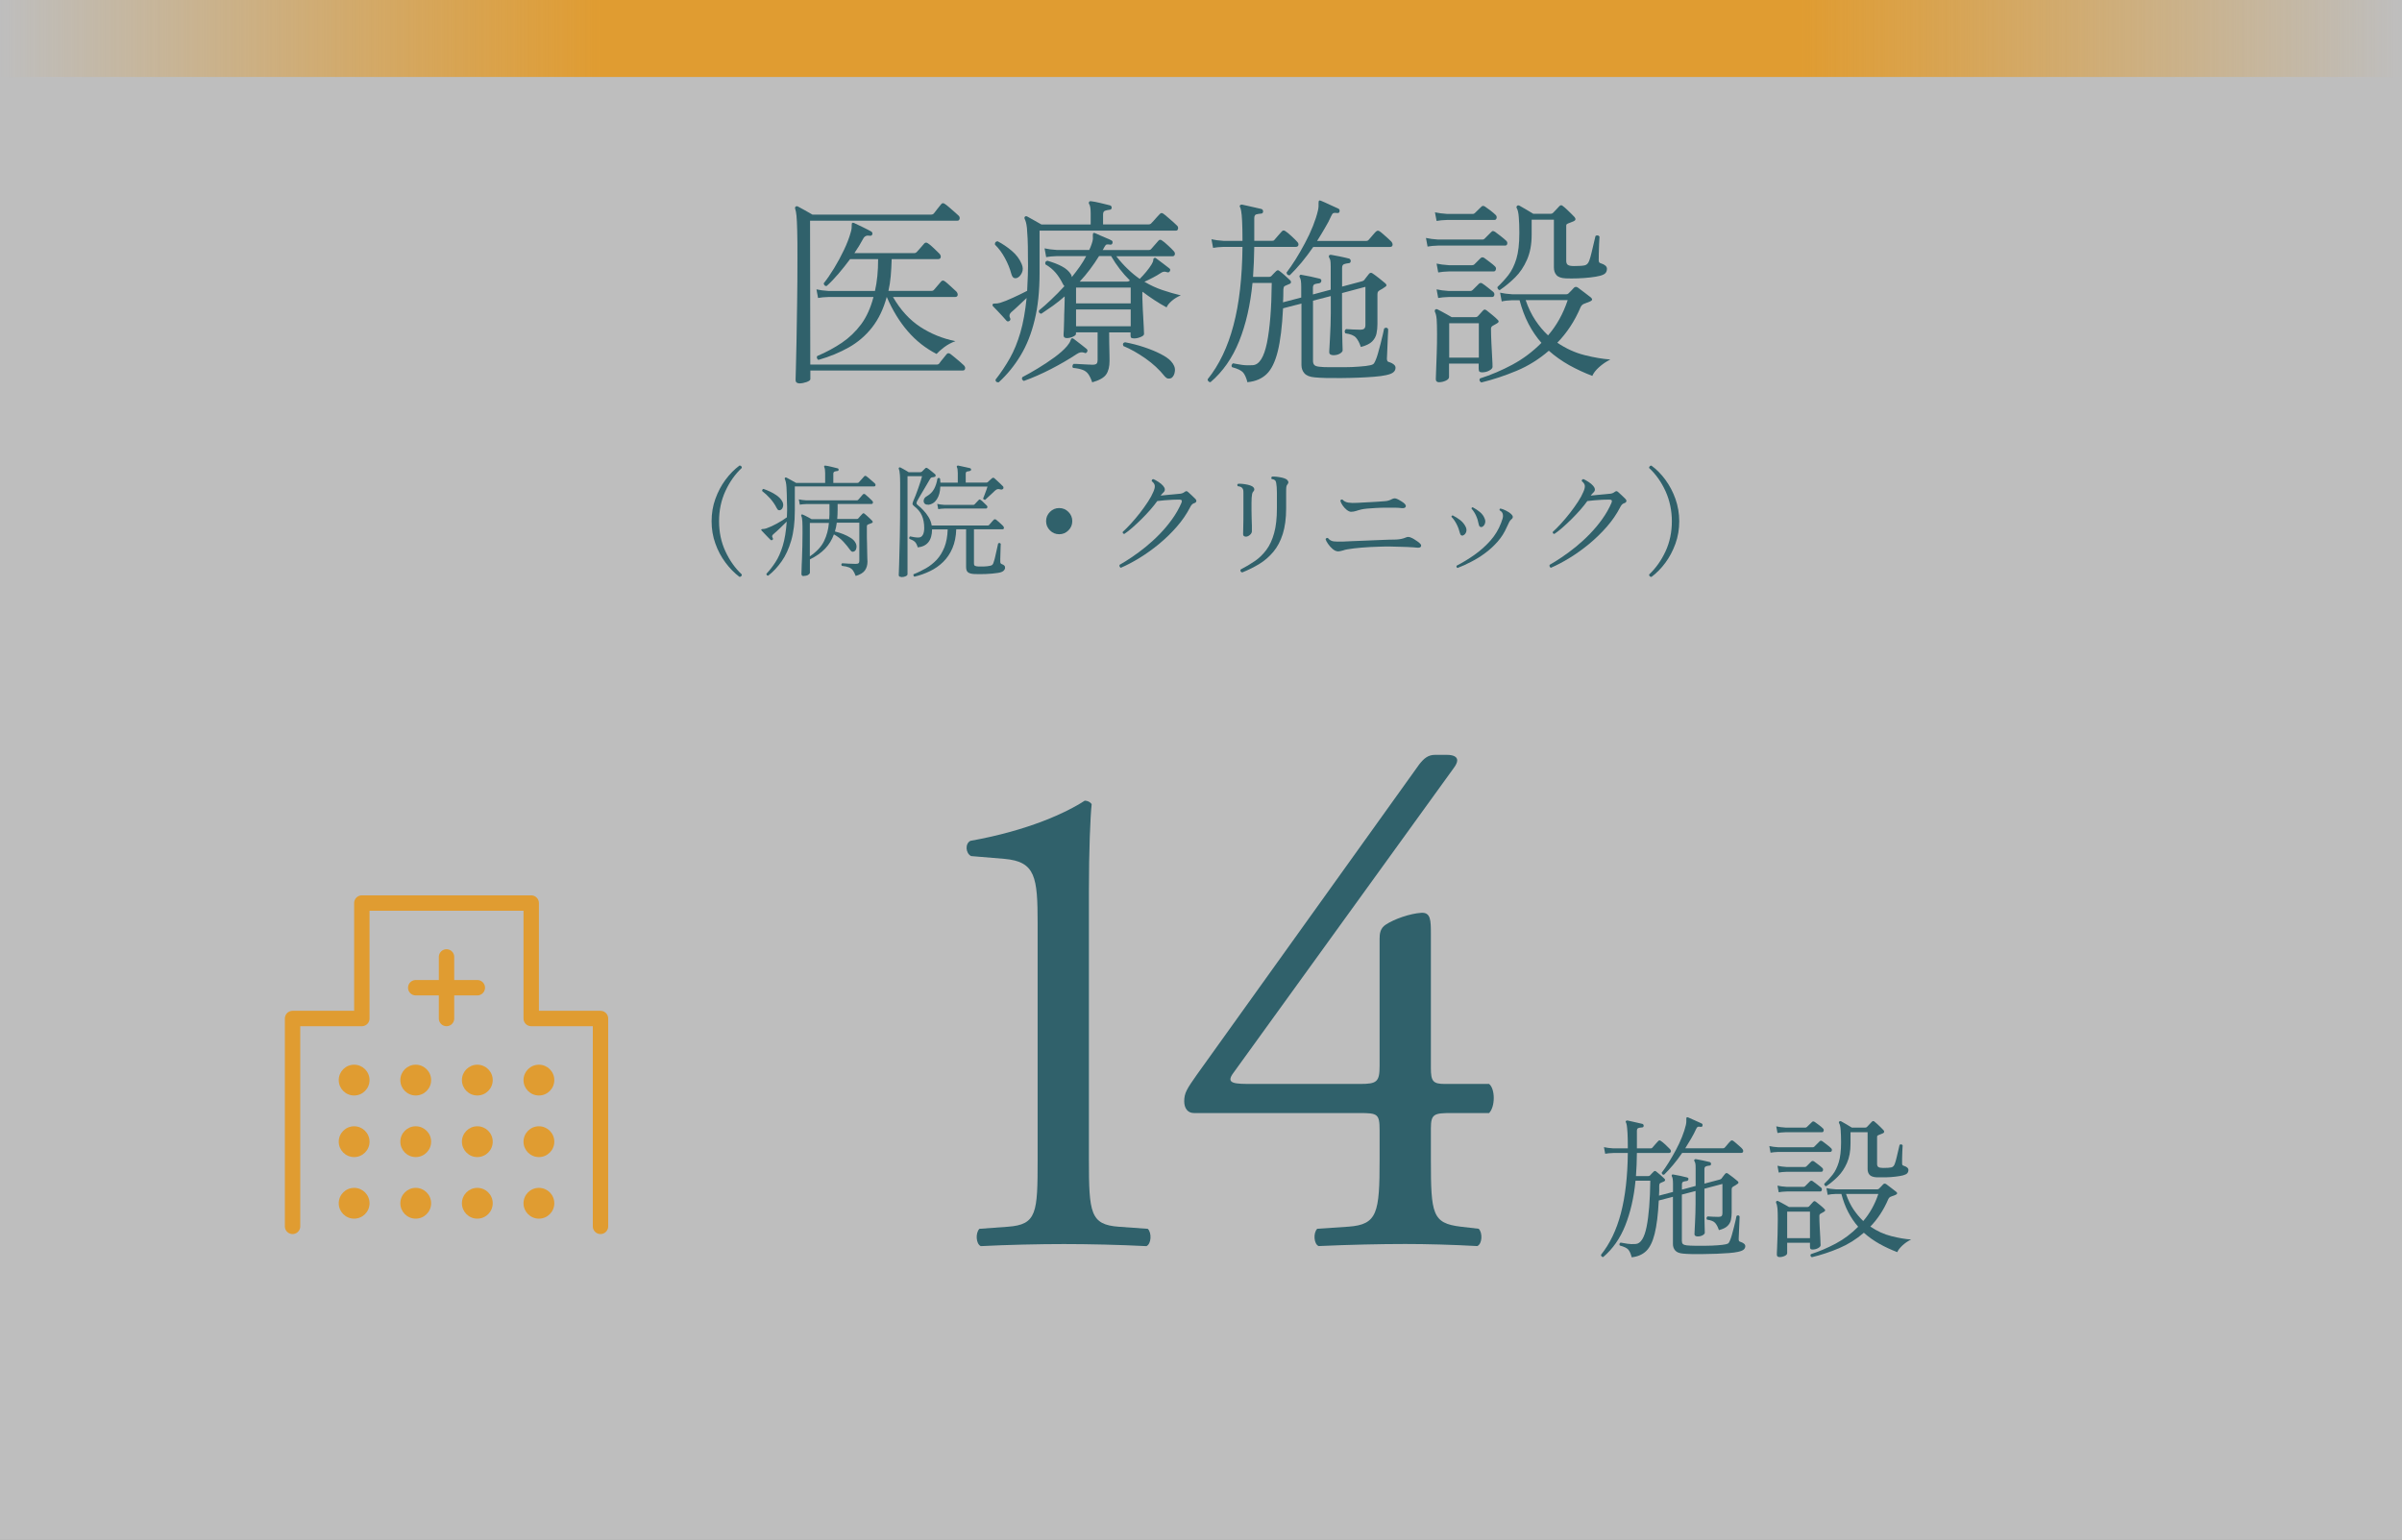 <?xml version="1.0" encoding="UTF-8"?>
<svg id="Layer_2" data-name="Layer 2" xmlns="http://www.w3.org/2000/svg" xmlns:xlink="http://www.w3.org/1999/xlink" viewBox="0 0 312 200">
  <rect x="0" y="0" width="312" height="200" fill="#333333" stroke="none"/>
  <defs>
    <style>
      .cls-1 {
        fill: url(#_名称未設定グラデーション_152);
      }

      .cls-2 {
        fill: none;
        stroke: #e09c31;
        stroke-linecap: round;
        stroke-linejoin: round;
        stroke-width: 2px;
      }

      .cls-3 {
        fill: #e09c31;
      }

      .cls-4 {
        fill: #fff;
        opacity: .68;
      }

      .cls-5 {
        fill: #30616b;
      }
    </style>
    <linearGradient id="_名称未設定グラデーション_152" data-name="名称未設定グラデーション 152" x1="0" y1="5" x2="312" y2="5" gradientUnits="userSpaceOnUse">
      <stop offset="0" stop-color="#e09c31" stop-opacity="0"/>
      <stop offset=".25" stop-color="#e09c31"/>
      <stop offset=".75" stop-color="#e09c31"/>
      <stop offset="1" stop-color="#e09c31" stop-opacity="0"/>
    </linearGradient>
  </defs>
  <g id="_デザイン" data-name="デザイン">
    <rect class="cls-4" width="312" height="200"/>
    <rect class="cls-1" width="312" height="10"/>
    <g>
      <path class="cls-5" d="M103.89,49.81c-.14,0-.26-.03-.38-.09-.11-.06-.17-.19-.17-.38,0-.1.01-.6.04-1.5s.05-2.07.08-3.52.05-3.11.08-4.95c.03-1.85.04-3.78.04-5.81,0-1.54,0-2.74-.03-3.6-.02-.86-.05-1.49-.09-1.91-.04-.42-.1-.72-.17-.91-.04-.14-.02-.23.05-.29.09-.07.18-.08.29-.03.19.1.49.27.9.49.41.23.74.42,1,.57h15.39c.17,0,.3-.05.39-.16.1-.14.26-.35.48-.62s.37-.47.46-.57c.12-.17.29-.18.49-.03.14.09.32.23.55.43.22.2.46.4.69.6.23.2.4.35.51.46.14.12.19.26.16.43-.04.17-.13.25-.29.25h-19.14l.03,18.69h16.38c.09,0,.16,0,.22-.03.06-.02.12-.06.17-.13.09-.14.24-.34.47-.61.23-.27.38-.46.47-.58.12-.16.29-.16.49-.03.14.1.32.25.55.44.22.19.46.39.69.58.23.2.4.35.51.46.14.14.19.29.16.44-.04.16-.13.23-.29.23h-19.81v1.12c0,.14-.17.26-.49.38-.33.11-.62.17-.86.17ZM106.33,46.75c-.1-.03-.17-.1-.21-.21-.04-.1-.03-.2.03-.29,1.18-.5,2.25-1.08,3.21-1.73.96-.65,1.79-1.45,2.5-2.4.7-.95,1.23-2.13,1.6-3.54h-5.82c-.57.02-1.03.06-1.38.13l-.21-1.12c.43.1.96.17,1.59.21h6.01c.14-.61.24-1.25.31-1.94.07-.68.1-1.42.1-2.2h-3.64c-.49.66-.99,1.29-1.51,1.9-.52.61-1.03,1.14-1.53,1.59-.1.02-.2,0-.27-.08s-.12-.16-.12-.26c.43-.54.88-1.19,1.35-1.96.47-.77.9-1.57,1.29-2.39.39-.82.68-1.58.87-2.27.07-.23.11-.42.12-.57,0-.16.01-.28.01-.36,0-.16.02-.25.05-.29.07-.05.16-.05.26,0,.26.12.63.3,1.11.53.48.23.85.43,1.13.58.12.09.16.21.13.36-.07.16-.19.22-.36.18-.38-.07-.66.06-.83.39-.16.29-.33.6-.52.91-.19.31-.4.63-.62.96h7.8c.1,0,.2-.04.29-.13s.25-.27.49-.55c.24-.28.41-.47.49-.57.14-.14.29-.15.47-.03.19.12.45.33.77.64.32.3.57.54.74.72.14.16.19.31.16.47-.04.16-.15.23-.34.23h-6.03c-.02.76-.06,1.49-.12,2.18-.06.69-.16,1.34-.3,1.95h5.59c.12,0,.22-.03.29-.1.09-.1.25-.29.49-.57.24-.28.41-.47.49-.57.14-.14.29-.14.47,0,.17.12.42.33.75.64.33.3.58.53.75.69.14.17.19.33.16.48-.04.15-.15.22-.34.22h-8.06c.97,1.68,2.15,2.97,3.52,3.87,1.38.9,2.91,1.53,4.59,1.87-.54.19-1.03.46-1.47.79-.44.34-.77.63-.98.87-1.42-.73-2.67-1.71-3.73-2.94-1.07-1.23-1.98-2.72-2.74-4.47-.43,1.58-1.07,2.9-1.91,3.97-.84,1.07-1.85,1.93-3.02,2.59s-2.47,1.2-3.91,1.61Z"/>
      <path class="cls-5" d="M129.73,49.66c-.28.03-.42-.08-.42-.34.69-.88,1.31-1.81,1.86-2.78.55-.97,1-2.08,1.37-3.34s.63-2.75.81-4.49c-.35.33-.71.67-1.09,1.03-.38.36-.68.63-.91.82-.24.23-.29.47-.16.73.09.14.07.27-.05.39-.16.1-.29.1-.39,0-.1-.12-.27-.3-.49-.55s-.46-.49-.69-.74c-.23-.25-.43-.46-.59-.61-.07-.09-.08-.17-.03-.26.03-.07.13-.1.3-.09s.39-.02.66-.09c.45-.14,1.02-.36,1.7-.68.68-.31,1.29-.61,1.81-.88.04-.66.07-1.35.09-2.07.03-.72.03-1.49.01-2.3,0-1.01-.01-1.81-.04-2.41-.03-.6-.06-1.06-.09-1.39-.04-.33-.08-.58-.13-.74-.05-.16-.1-.31-.16-.43-.05-.12-.04-.22.03-.29s.17-.08.29-.03c.17.09.46.25.86.48.4.23.73.42.99.56h6.4v-1.46c0-.62-.07-1.03-.21-1.22-.05-.09-.04-.18.03-.29.05-.05.13-.07.23-.05.29.03.7.11,1.21.23.51.12.93.23,1.26.31.14.05.21.16.21.31-.02.17-.11.26-.29.26-.19.02-.38.06-.56.12-.18.06-.27.22-.27.48v1.3h5.93c.12,0,.22-.03.29-.1.05-.05.16-.17.33-.35.16-.18.33-.36.49-.55.17-.18.27-.3.33-.35.14-.16.29-.16.47-.03.1.07.28.21.53.43s.5.43.74.64c.24.21.4.36.47.44.14.12.19.26.16.43-.04.17-.12.25-.26.25h-17.73v5.54c0,2.31-.21,4.33-.64,6.08-.42,1.75-1.03,3.28-1.82,4.59-.79,1.31-1.73,2.47-2.82,3.47ZM132.1,36.11c-.17.05-.32.04-.44-.03-.12-.07-.23-.25-.31-.55-.17-.64-.44-1.3-.81-1.99s-.8-1.27-1.3-1.76c-.04-.26.08-.41.34-.44.64.33,1.26.75,1.85,1.25.59.5,1.01,1.07,1.27,1.69.19.43.2.82.03,1.17-.17.35-.38.56-.62.65ZM132.98,49.48c-.24-.12-.3-.29-.18-.49.57-.29,1.23-.67,1.98-1.12.75-.45,1.47-.93,2.17-1.44.7-.51,1.25-1,1.65-1.47.24-.29.39-.53.44-.7.05-.17.11-.28.18-.31.09-.02.17,0,.26.08.21.16.49.38.86.66s.63.5.81.64c.12.12.14.25.05.39-.1.16-.23.19-.36.1-.16-.05-.31-.07-.46-.05s-.33.1-.53.23c-.99.66-2.1,1.3-3.33,1.94-1.23.63-2.41,1.15-3.54,1.55ZM141.87,49.66c-.17-.49-.35-.85-.53-1.09-.18-.24-.42-.42-.73-.53-.3-.11-.71-.2-1.24-.25-.07-.09-.09-.18-.06-.29.03-.1.07-.18.14-.23.21,0,.47,0,.79.03.32.02.64.04.96.05.32.02.55.03.69.03.28,0,.46-.05.55-.14.09-.1.13-.25.13-.46v-3.61h-2.81v.21c0,.12-.13.24-.4.36-.27.12-.53.18-.79.18-.28,0-.42-.12-.42-.36,0-.07,0-.29.03-.65.02-.36.03-.8.04-1.3,0-.5.02-1,.04-1.48s.03-.87.03-1.14v-.49c-.49.43-.99.84-1.51,1.21-.52.37-1.03.72-1.53,1.05-.28-.07-.37-.22-.29-.44.45-.36.97-.82,1.55-1.37s1.17-1.14,1.75-1.78c-.09-.09-.17-.2-.23-.34-.26-.52-.56-.99-.91-1.4s-.79-.78-1.33-1.09c-.07-.26.02-.42.26-.47.73.21,1.36.45,1.88.73.53.28.91.62,1.16,1.01.09.14.13.27.13.39.36-.45.71-.91,1.03-1.36.32-.46.6-.91.84-1.37h-3.82c-.57.02-1.03.06-1.38.13l-.21-1.14c.43.1.96.17,1.59.21h4.21c.12-.23.22-.48.31-.75.1-.28.16-.51.17-.7,0-.19,0-.34-.01-.44,0-.16.02-.25.05-.29.07-.05.16-.05.26,0,.16.07.37.17.64.29.27.12.54.24.82.35.28.11.49.21.65.3.14.07.18.19.13.36-.05.16-.17.22-.34.18-.21-.03-.36-.03-.44,0-.09.04-.19.17-.31.39-.02.05-.04.1-.08.16-.04.05-.07.1-.1.16h5.98c.12,0,.22-.03.29-.1.09-.1.25-.29.49-.56.24-.27.41-.46.49-.56.12-.14.27-.15.44-.03.19.12.45.33.78.64.33.3.57.54.73.72.16.16.21.31.17.47-.04.16-.15.23-.32.23h-7.28c.5.64,1,1.2,1.51,1.68.5.48,1.01.9,1.53,1.26.28-.28.56-.58.84-.92s.52-.66.71-.98c.14-.24.21-.42.21-.55s.04-.21.13-.26c.07-.05.16-.03.26.05.21.16.5.38.88.66.38.29.66.5.83.64.12.09.14.21.05.36-.07.14-.19.18-.36.13-.28-.12-.55-.09-.81.1-.31.21-.66.41-1.04.61-.38.2-.75.38-1.09.53.76.45,1.54.81,2.34,1.08.8.27,1.59.5,2.39.69-.43.17-.82.41-1.17.71-.35.3-.57.58-.68.85-.54-.29-1.07-.61-1.59-.95-.52-.34-1.03-.7-1.53-1.08-.02.05-.03.12-.03.21,0,.33,0,.77.03,1.31.02.55.04,1.1.08,1.66.03.56.06,1.06.08,1.5.02.43.03.7.03.81,0,.14-.15.27-.44.39s-.56.18-.81.18c-.17,0-.3-.02-.38-.06-.08-.04-.12-.14-.12-.3v-.42h-2.78c0,.4,0,.86.01,1.39s.02,1.01.03,1.44c0,.43.01.73.01.88,0,.73-.14,1.31-.43,1.74-.29.43-.9.78-1.83,1.04ZM139.77,39.41h7.1v-2.05h-7.1v2.05ZM139.77,42.38h7.1v-2.18h-7.1v2.18ZM140.23,36.58h6.19c.1,0,.2-.03.29-.1l.05-.05c-.94-.92-1.75-1.98-2.44-3.17h-1.56c-.36.59-.76,1.17-1.18,1.73-.42.56-.87,1.1-1.34,1.6ZM152.19,49.09c-.12.07-.26.1-.42.09-.16,0-.32-.11-.49-.3-.69-.87-1.53-1.64-2.51-2.33-.98-.68-1.93-1.22-2.85-1.6-.12-.26-.05-.42.21-.49.85.16,1.68.37,2.48.64.81.27,1.52.56,2.14.88.62.32,1.07.63,1.33.92.4.43.58.86.53,1.29-.04.42-.19.72-.43.9Z"/>
      <path class="cls-5" d="M162.04,49.68c-.16-.61-.35-1.04-.58-1.3-.23-.26-.71-.49-1.42-.68-.07-.09-.09-.18-.05-.29.03-.1.09-.17.18-.21.04,0,.09,0,.16.03.24.05.58.11,1,.17.42.06.89.07,1.39.04.85-.05,1.46-1.02,1.85-2.91.38-1.89.59-4.48.62-7.77h-2.5c-.28,2.84-.85,5.36-1.73,7.55-.88,2.19-2.12,3.97-3.73,5.34-.1,0-.2-.04-.27-.12s-.11-.17-.09-.27c1.49-1.85,2.61-4.19,3.35-7.01.75-2.82,1.13-6.21,1.17-10.18h-2.44c-.57.02-1.03.06-1.38.13l-.21-1.12c.43.1.96.17,1.59.21h2.44c0-1.13-.02-1.99-.05-2.59-.03-.6-.07-1.02-.12-1.27-.04-.25-.09-.42-.14-.51-.07-.1-.07-.19,0-.26s.16-.1.26-.08c.19.03.45.09.77.17.32.08.65.15.97.22s.59.13.78.18c.14.05.21.17.21.34-.02.17-.11.26-.29.26-.24.02-.45.05-.61.1-.16.05-.25.22-.25.49v2.94h2.34c.12,0,.21-.03.26-.1.09-.1.25-.29.49-.57.24-.28.41-.46.49-.55.14-.16.29-.16.47-.03.19.12.45.33.78.64.33.3.57.54.73.72.16.16.21.31.17.46s-.16.22-.35.22h-5.38c-.02,1.35-.07,2.65-.16,3.9h2.08c.1,0,.2-.03.29-.1.07-.09.17-.19.3-.32s.24-.24.33-.33c.14-.14.28-.15.42-.03.19.14.43.34.73.6.29.26.51.46.65.6.09.07.13.16.13.26s-.06.18-.18.23c-.1.04-.21.08-.31.13s-.2.1-.29.13c-.07.03-.12.08-.14.13-.03.05-.05.17-.07.34,0,.28,0,.56-.01.83,0,.28-.02.55-.04.83l2.37-.62v-1.38c0-.64-.06-1.05-.18-1.22-.07-.1-.07-.2,0-.29.03-.07.12-.09.26-.05.33.05.72.13,1.16.22.44.1.83.19,1.16.27.17.05.24.16.21.31-.02.16-.11.25-.29.29-.17.02-.35.05-.53.1-.18.05-.27.21-.27.47v.88l2.31-.62v-2.96c0-.42-.02-.7-.05-.85-.04-.15-.09-.27-.16-.38-.05-.09-.05-.17,0-.26.07-.07.16-.1.26-.08.31.05.7.13,1.16.22s.85.19,1.18.27c.14.05.21.17.21.34-.02.17-.11.26-.29.26-.19.02-.38.06-.56.12-.18.06-.27.22-.27.48v2.44l2.55-.68c.14-.03.24-.09.31-.16.09-.12.2-.26.33-.43.13-.16.23-.29.3-.38.14-.17.3-.19.49-.05.21.14.49.35.86.64s.62.5.78.64c.21.19.18.36-.08.49-.07.05-.17.12-.29.2-.12.08-.23.14-.34.19-.12.07-.2.14-.25.21-.04.07-.07.18-.07.34v3.87c0,.42-.04.82-.12,1.21-.08.39-.27.74-.57,1.04-.3.3-.79.54-1.47.71-.17-.54-.39-.94-.64-1.22s-.71-.46-1.37-.55c-.14-.23-.1-.41.1-.55.22.02.51.04.86.05.35.02.66.03.94.03.26,0,.44-.04.55-.13.1-.09.16-.24.16-.47v-4.97l-3.04.81v2.65c0,.59,0,1.23.01,1.94s.02,1.32.04,1.86c.02.54.03.87.03.99,0,.14-.12.28-.35.42-.23.14-.52.21-.84.21-.36,0-.55-.13-.55-.39,0-.07,0-.28.03-.64.02-.35.04-.79.07-1.3s.05-1.04.07-1.6c.02-.55.03-1.06.03-1.51v-2.24l-2.31.6v7.83c0,.23.06.4.17.52.11.12.33.2.66.23.31.04.76.06,1.35.06.59,0,1.23,0,1.91,0,.68,0,1.33-.03,1.94-.08.61-.04,1.07-.1,1.38-.17.26-.05.43-.13.51-.25.08-.11.15-.26.22-.43.09-.19.19-.48.3-.87s.23-.81.34-1.26c.11-.45.21-.86.3-1.23.09-.37.14-.62.16-.74.23-.16.4-.13.52.08,0,.16,0,.42-.03.79-.02.37-.04.78-.05,1.22-.02.44-.04.84-.05,1.18-.02.35-.03.56-.03.65,0,.16.03.26.08.33s.15.11.29.14c.21.07.38.16.53.29.15.12.22.26.22.42,0,.23-.09.42-.26.57-.17.16-.49.29-.96.39-.4.09-.91.16-1.55.21-.63.05-1.32.09-2.07.12-.75.03-1.49.04-2.22.05-.74,0-1.41,0-2.01-.01-.61-.02-1.08-.04-1.43-.08-.62-.05-1.07-.23-1.33-.52-.26-.29-.39-.66-.39-1.09v-7.98l-2.39.62c-.12,2.37-.35,4.24-.69,5.6-.34,1.36-.82,2.34-1.44,2.94-.62.6-1.44.95-2.44,1.05ZM167.53,35.75c-.24.04-.38-.08-.42-.34.36-.47.75-1.04,1.17-1.7.42-.67.82-1.37,1.22-2.12.4-.74.75-1.49,1.04-2.22s.51-1.41.65-2.02c.05-.23.08-.42.08-.57v-.39c0-.17.02-.28.05-.31.07-.05.16-.05.26,0,.29.12.68.29,1.14.51.47.22.84.39,1.12.51.14.07.19.19.16.36-.02.17-.13.24-.34.21-.21-.03-.36-.03-.46.01-.09.04-.19.16-.27.35-.24.54-.52,1.08-.85,1.62-.32.55-.65,1.1-1,1.65h6.37c.12,0,.22-.03.29-.1.05-.05.15-.16.29-.33.14-.16.28-.33.42-.49.14-.16.23-.26.29-.3.14-.14.29-.15.47-.03.1.07.26.19.47.38s.42.36.62.55.35.32.42.4c.14.17.19.33.16.48-.04.15-.15.22-.34.22h-9.96c-.49.71-.99,1.38-1.52,2.02-.53.63-1.04,1.18-1.52,1.65Z"/>
      <path class="cls-5" d="M185.43,32.03l-.21-1.12c.43.1.96.17,1.59.21h5.75c.1,0,.19-.03.26-.1l.88-.88c.09-.09.16-.13.22-.13s.15.04.27.1c.17.12.42.31.74.56.32.25.55.45.69.58.14.12.19.26.16.42-.03.16-.13.23-.29.23h-8.68c-.57.02-1.03.06-1.38.13ZM186.97,49.66c-.31,0-.47-.13-.47-.39,0-.16.01-.55.04-1.17.03-.62.05-1.36.08-2.21.03-.85.04-1.67.04-2.47,0-.88-.02-1.54-.05-1.96-.04-.42-.11-.74-.23-.95-.03-.12-.02-.22.05-.29.07-.07.16-.08.29-.03.12.05.29.14.52.27.22.13.46.26.71.39.25.13.46.25.61.35h3.07c.14,0,.24-.03.31-.1.09-.1.2-.23.33-.36s.25-.27.35-.39c.09-.09.16-.13.22-.14.06,0,.15.03.27.12.16.12.39.31.71.57.32.26.55.47.69.62.21.17.2.33-.03.47-.12.07-.23.13-.31.18-.09.05-.18.1-.29.16-.14.09-.21.21-.21.36,0,.52.02,1.13.05,1.82.03.69.07,1.33.1,1.92.04.59.05,1,.05,1.22,0,.17-.14.34-.43.49-.29.16-.6.23-.95.23-.16,0-.26-.04-.33-.1-.06-.07-.09-.2-.09-.39v-.65h-3.85v1.74c0,.19-.14.35-.42.48-.28.13-.56.2-.86.2ZM186.6,28.7l-.21-1.12c.43.1.96.17,1.59.21h3.35c.09,0,.17-.04.26-.13.09-.09.23-.23.43-.42.2-.19.33-.32.4-.39.12-.14.29-.14.49,0,.16.1.38.27.68.49.29.23.51.41.65.55.14.12.19.26.16.43-.04.17-.13.25-.29.25h-6.11c-.59.02-1.06.06-1.4.13ZM186.81,35.38l-.21-1.14c.43.1.96.17,1.59.21h3.02c.12,0,.22-.03.29-.1l.81-.81c.14-.14.3-.15.49-.03.14.1.36.27.68.51.31.23.54.42.68.56.14.12.19.26.14.43-.04.16-.13.25-.27.25h-5.82c-.57.02-1.03.06-1.38.13ZM186.81,38.71l-.21-1.12c.43.1.96.17,1.59.21h2.81c.1,0,.2-.04.29-.13l.81-.81c.16-.14.32-.14.49,0,.16.1.39.28.7.52.31.24.53.42.65.52.14.12.19.26.16.43-.04.17-.13.25-.29.25h-5.62c-.57.02-1.03.06-1.38.13ZM188.24,46.46h3.85v-4.47h-3.85v4.47ZM192.4,49.68c-.24-.16-.29-.33-.16-.52,1.42-.45,2.83-1.05,4.21-1.79,1.39-.75,2.64-1.69,3.77-2.83-.64-.73-1.2-1.55-1.68-2.47-.48-.92-.86-1.94-1.16-3.07h-.94c-.57.02-1.03.07-1.38.16l-.21-1.14c.43.1.96.17,1.59.21h6.99c.12,0,.22-.03.29-.1.1-.1.23-.23.38-.38s.26-.27.35-.38c.16-.14.33-.14.52,0,.17.14.44.34.81.61.36.27.65.49.86.66.24.21.21.38-.1.52-.21.09-.46.18-.75.29-.21.07-.36.21-.47.42-.4.94-.85,1.79-1.36,2.56-.51.77-1.07,1.47-1.68,2.09,1.13.76,2.31,1.3,3.54,1.61s2.35.5,3.35.57c-.56.28-1.05.62-1.48,1.01s-.72.77-.86,1.12c-1.06-.4-2.06-.87-3.02-1.4-.95-.54-1.83-1.16-2.63-1.87-1.28,1.11-2.68,1.98-4.19,2.61-1.51.63-3.04,1.14-4.6,1.52ZM194.82,37.7c-.1-.02-.19-.07-.25-.16-.06-.09-.08-.17-.06-.26.52-.49.99-1,1.42-1.55.42-.55.77-1.24,1.03-2.09.26-.85.39-1.98.39-3.38,0-.78-.02-1.46-.07-2.03-.04-.57-.13-.97-.27-1.2-.05-.1-.04-.2.05-.29.07-.07.16-.08.29-.03.17.09.46.25.84.48s.71.43.97.58h2.29c.1,0,.2-.04.29-.13.1-.1.24-.25.42-.44.17-.19.3-.33.39-.42.16-.16.31-.16.47,0,.12.09.28.22.47.4.19.18.39.37.58.56.2.19.35.35.46.47.17.23.14.4-.1.52-.16.07-.29.13-.42.17s-.24.09-.36.14c-.07.04-.12.07-.16.1s-.05.11-.05.23v4.52c0,.26.08.44.23.53.16.1.42.14.78.14.66,0,1.12-.03,1.39-.09.27-.06.46-.26.59-.61.1-.28.21-.64.31-1.08s.2-.87.3-1.27.16-.69.2-.85c.09-.07.18-.1.29-.08.1.02.18.07.23.16-.02.21-.03.53-.05.98-.02.44-.03.87-.04,1.27s-.01.68-.01.82.03.23.08.29c.05.05.14.1.26.13.19.05.36.14.51.26s.22.26.22.42c0,.23-.06.41-.19.56-.13.15-.36.26-.69.35-.33.09-.75.16-1.27.22-.52.06-1.07.1-1.64.12-.57.02-1.1.02-1.59,0-.57-.03-.97-.18-1.18-.43-.22-.25-.33-.58-.33-.98v-6.21h-2.89v1.95c0,1.25-.2,2.33-.6,3.24-.4.91-.91,1.68-1.55,2.31s-1.29,1.17-1.96,1.62ZM201.08,43.57c1.11-1.28,1.96-2.81,2.55-4.58h-5.46c.35,1.01.77,1.88,1.27,2.63.5.75,1.05,1.4,1.64,1.95Z"/>
      <path class="cls-5" d="M96.05,74.94c-.66-.5-1.27-1.12-1.82-1.86-.55-.74-.99-1.56-1.31-2.47-.33-.91-.49-1.88-.49-2.9s.16-1.99.49-2.9.76-1.74,1.31-2.48c.55-.74,1.16-1.36,1.82-1.85.08-.01.16.01.22.07.06.06.09.14.09.23-.87.81-1.59,1.82-2.14,3.02-.55,1.2-.82,2.5-.82,3.91s.27,2.71.82,3.9c.55,1.19,1.26,2.2,2.14,3.02,0,.1-.03.17-.09.23s-.13.08-.22.07Z"/>
      <path class="cls-5" d="M99.79,74.78c-.16,0-.24-.08-.24-.24.42-.45.81-.95,1.18-1.52.37-.56.68-1.27.94-2.11s.43-1.89.52-3.15c-.27.27-.55.55-.86.84s-.59.56-.87.79c-.09.07-.14.15-.16.22-.02.07,0,.17.08.3.05.1.04.17-.05.22-.08.07-.16.07-.24,0-.08-.08-.2-.2-.35-.35-.15-.15-.3-.3-.44-.46-.14-.16-.26-.29-.36-.38-.06-.06-.08-.12-.05-.16.03-.04.11-.06.23-.06s.26-.03.42-.08c.43-.15.89-.36,1.38-.63s.93-.54,1.29-.81c.02-.28.03-.57.03-.89s0-.64-.02-.97c-.01-.84-.03-1.51-.06-2.02s-.11-.87-.22-1.1c-.03-.05-.02-.11.03-.16.04-.04.1-.05.18-.02.13.06.33.17.59.32s.49.27.66.37h3.78v-1.28c0-.37-.04-.62-.11-.75-.04-.06-.04-.12,0-.18.03-.03.08-.04.16-.03.18.02.44.07.77.15.33.08.6.15.8.2.08.01.13.07.13.19-.01.11-.07.16-.18.16-.12.01-.23.03-.34.07-.11.04-.17.14-.17.3v1.17h3.14c.07,0,.13-.02.16-.06.03-.03.1-.1.2-.22.1-.11.21-.22.31-.34s.17-.18.19-.22c.08-.09.18-.1.29-.03.06.04.17.13.33.26.16.13.31.27.46.4.15.13.25.22.3.26.08.07.12.16.1.26-.02.1-.08.15-.18.15h-10.3v3.18c0,1.49-.16,2.78-.47,3.85-.31,1.07-.73,1.98-1.25,2.71-.52.74-1.09,1.35-1.72,1.84ZM101.38,66.25c-.1.04-.18.05-.26.02-.08-.03-.16-.13-.25-.3-.19-.39-.46-.78-.79-1.17-.34-.38-.7-.72-1.08-1.01-.01-.06,0-.12.03-.18.03-.05.08-.09.13-.1.26.09.54.2.84.34.3.14.59.3.86.49.27.19.49.4.66.65.18.26.25.51.2.76-.05.25-.16.42-.34.5ZM104.4,74.84c-.2,0-.3-.1-.3-.29,0-.06,0-.27.02-.62,0-.35.03-.79.05-1.32.02-.53.04-1.09.05-1.69.01-.6.02-1.17.02-1.73s0-1.03-.02-1.4c-.02-.37-.06-.62-.14-.76-.02-.09-.02-.14.02-.18.03-.03.09-.03.18,0,.06.02.17.07.3.14.14.07.29.15.44.23.15.08.29.15.39.22h2.3c.02-.2.03-.41.03-.62v-1.34h-2.99c-.36.01-.65.04-.86.08l-.13-.69c.27.06.59.11.98.13h6.56c.07,0,.13-.03.18-.08.05-.05.15-.17.3-.34.15-.17.25-.29.3-.35.09-.08.18-.09.29-.02.11.09.26.22.46.4.2.18.35.33.45.43.1.1.13.19.1.29-.03.1-.09.14-.2.14h-4.38v.75c0,.42-.02.82-.05,1.2h2.54c.07,0,.13-.02.18-.06.06-.07.15-.18.26-.3s.21-.23.28-.3c.05-.05.1-.08.14-.09.04,0,.1.02.18.09.07.05.18.14.3.26.13.12.26.23.38.35s.22.21.27.27c.12.14.11.24-.03.3-.06.02-.14.05-.23.09-.09.04-.18.07-.26.1-.11.04-.16.13-.16.26v.94c0,.37,0,.76.02,1.17.01.41.02.78.02,1.14,0,.35.01.65.02.89,0,.24.02.38.02.42,0,.46-.12.85-.34,1.16-.23.31-.63.55-1.19.71-.12-.31-.24-.55-.36-.72-.12-.17-.29-.3-.51-.39-.22-.09-.53-.16-.92-.2-.11-.13-.1-.24.03-.34.18.01.45.03.82.05.36.02.68.03.94.03.18,0,.3-.03.37-.08.06-.05.1-.15.1-.29v-4.98h-2.93c-.05.41-.13.78-.24,1.14.36.09.72.2,1.07.34s.67.3.94.47c.28.17.47.35.59.54.16.23.23.47.2.71-.03.24-.1.4-.23.49-.12.07-.22.1-.31.09-.09-.02-.18-.09-.28-.23-.25-.35-.54-.71-.88-1.08-.34-.37-.75-.69-1.23-.95-.26.7-.63,1.32-1.14,1.85-.5.53-1.16.99-1.98,1.4v1.73c0,.08-.07.18-.21.27-.14.1-.33.14-.58.14ZM105.19,72.27c.89-.6,1.5-1.26,1.85-1.98.35-.72.56-1.51.63-2.36h-2.48v4.34Z"/>
      <path class="cls-5" d="M117.03,74.94c-.19,0-.29-.08-.29-.24,0-.1.02-.58.05-1.44.03-.86.06-2.06.09-3.58s.04-3.3.04-5.35c0-.67,0-1.22,0-1.64,0-.42-.02-.75-.03-.98-.02-.23-.04-.41-.06-.52-.02-.11-.05-.21-.08-.28-.03-.06-.03-.12.02-.16.05-.05.12-.06.19-.02.06.03.16.09.3.16.13.07.27.15.42.24s.27.15.35.21h1.49c.1,0,.18-.03.24-.08l.43-.43c.08-.07.16-.08.26-.02.12.07.29.2.51.38.22.18.39.31.5.41.07.07.09.16.05.26-.01.04-.04.07-.09.08-.05.01-.12.03-.2.05-.13.01-.22.03-.27.06-.05.03-.13.13-.22.3-.1.16-.22.38-.38.65s-.33.55-.5.85c-.18.29-.33.55-.46.78-.13.23-.22.38-.26.46-.06.14-.09.24-.08.3s.05.13.13.2c.25.19.5.42.75.69.26.27.49.57.69.9.2.33.34.69.4,1.09h7.26c.07,0,.13-.02.18-.06.03-.03.09-.1.18-.2.09-.1.17-.2.26-.3.09-.1.14-.16.18-.19.08-.08.18-.09.29-.02.06.04.16.12.29.24.13.12.26.23.38.34.13.11.21.19.26.25.08.1.12.19.1.29-.02.1-.09.14-.21.14h-3.68v4.4c0,.18.04.3.13.34.08.05.23.08.43.09.19.01.44.01.74,0,.3-.01.54-.04.74-.08.13-.02.23-.06.3-.1.07-.05.12-.12.17-.23.05-.13.11-.32.18-.57.06-.25.12-.51.18-.79s.12-.53.17-.76c.05-.23.09-.38.1-.46.15-.1.26-.08.34.05,0,.1,0,.26-.02.49-.01.23-.02.48-.02.74,0,.26-.01.5-.02.7,0,.21,0,.33,0,.38,0,.17.06.28.19.32.14.05.25.11.32.18.08.07.11.17.11.3,0,.14-.07.27-.21.4s-.39.22-.77.27c-.46.07-.97.12-1.54.14s-1.07.02-1.5,0c-.36-.02-.63-.1-.79-.22-.17-.13-.25-.36-.25-.69v-4.9h-1.28c-.03.94-.2,1.76-.5,2.46-.3.7-.7,1.29-1.2,1.78-.5.49-1.06.88-1.7,1.19-.64.31-1.31.55-2.02.72-.06-.02-.11-.06-.13-.13s-.02-.12,0-.18c.57-.22,1.11-.49,1.62-.78s.98-.67,1.39-1.1c.41-.44.74-.98,1-1.62.26-.65.4-1.42.43-2.33h-2.03c-.01,1.43-.63,2.21-1.86,2.34-.1-.34-.22-.58-.38-.73-.15-.14-.39-.27-.7-.38-.03-.06-.04-.13-.02-.19s.06-.11.11-.13c.18.04.37.08.58.11.2.03.39.04.56.03.22-.01.39-.12.51-.34.12-.21.18-.51.18-.88,0-.62-.1-1.16-.3-1.62-.2-.46-.54-.87-1.01-1.23-.14-.11-.21-.21-.21-.3s.04-.22.11-.39c.07-.17.17-.41.29-.7.12-.3.23-.62.35-.95.12-.34.22-.65.31-.93.09-.28.15-.49.18-.62h-1.89v12.74c0,.1-.08.18-.24.26-.16.07-.35.11-.56.11ZM120.55,65.55c-.22.02-.38-.03-.48-.17-.1-.13-.12-.29-.07-.47s.17-.33.36-.43c.43-.25.75-.56.96-.94.21-.38.36-.84.45-1.38.13-.11.24-.1.34.02.01.09.02.17.02.26,0,.09.01.17.02.26h2.26v-1.25c0-.38-.04-.63-.11-.74-.03-.06-.03-.12,0-.18.04-.04.1-.06.16-.05.12.02.27.05.47.1s.4.09.6.13c.2.04.36.08.48.11.08.03.13.1.13.19-.01.1-.07.15-.18.18-.11.01-.22.03-.34.06-.12.03-.18.13-.18.29v1.15h2.7c.06,0,.12-.02.16-.06.05-.05.14-.14.27-.25s.22-.2.29-.26c.12-.08.22-.08.32.02.08.06.18.16.33.3.14.13.29.27.44.41s.26.25.34.34c.02.02.04.06.05.13s0,.12-.03.16c-.08.11-.21.14-.37.1-.13-.04-.25-.06-.35-.04-.11.02-.22.08-.35.2-.09.09-.22.21-.39.37s-.35.32-.51.47c-.17.15-.29.27-.36.34-.06.01-.12,0-.18-.03-.05-.03-.08-.07-.1-.13.04-.1.1-.25.18-.46s.16-.43.24-.64c.08-.21.13-.36.15-.45h-6.13c-.02.67-.17,1.22-.45,1.65s-.66.67-1.15.72ZM121.87,66.15l-.13-.69c.27.06.59.11.98.13h3.7c.06,0,.12-.03.18-.08.06-.06.15-.16.26-.28s.19-.21.24-.25c.05-.06.1-.1.14-.1s.1.03.16.08c.11.07.24.18.38.33.15.14.27.26.37.36.1.09.13.18.1.27s-.09.14-.18.14h-5.33c-.35.01-.64.04-.86.08Z"/>
      <path class="cls-5" d="M137.58,69.4c-.47,0-.87-.17-1.2-.5-.33-.33-.5-.73-.5-1.2s.17-.87.5-1.2c.33-.33.73-.5,1.2-.5s.87.17,1.2.5c.33.33.5.73.5,1.2s-.17.87-.5,1.2c-.33.33-.73.5-1.2.5Z"/>
      <path class="cls-5" d="M145.6,73.77c-.07-.03-.13-.09-.17-.17-.04-.08-.03-.16,0-.23.46-.26.98-.58,1.57-.98.59-.39,1.19-.85,1.82-1.35.62-.51,1.23-1.06,1.82-1.67.59-.61,1.13-1.25,1.62-1.94.49-.68.89-1.39,1.2-2.11.06-.16.07-.27.02-.33s-.15-.09-.31-.09c-.24,0-.53,0-.87.02-.35.02-.7.04-1.05.07-.35.03-.66.06-.93.1-.25.35-.55.73-.91,1.14s-.75.82-1.15,1.22c-.41.4-.8.77-1.18,1.1s-.73.61-1.04.81c-.16-.02-.23-.11-.21-.26.33-.3.69-.66,1.09-1.1s.78-.89,1.16-1.38.72-.97,1.03-1.44.54-.9.7-1.29c.14-.31.2-.56.19-.77-.01-.2-.14-.41-.4-.62,0-.17.07-.26.22-.26.17.07.39.19.65.36.26.17.46.33.6.5.29.33.31.62.06.86-.09.09-.16.16-.21.22-.05.06-.11.13-.16.2.29-.03.59-.06.9-.09s.6-.05.87-.08c.27-.03.48-.05.62-.06.28-.01.51-.08.69-.22.11-.08.19-.13.26-.13s.14.04.24.13c.12.1.28.24.48.44.2.2.35.34.45.44.11.11.15.22.12.33-.03.11-.14.19-.34.25-.18.06-.35.26-.5.58-.44.84-1,1.66-1.7,2.46-.69.79-1.45,1.53-2.28,2.22-.83.68-1.67,1.29-2.54,1.82-.86.53-1.68.96-2.45,1.29Z"/>
      <path class="cls-5" d="M161.89,69.72c-.28,0-.42-.11-.42-.32,0-.14,0-.46.02-.98.02-.51.02-1.11.02-1.79v-2.59c0-.12,0-.24-.02-.36-.02-.12-.07-.22-.15-.3-.1-.12-.28-.19-.56-.22-.1-.14-.08-.25.05-.32.16-.01.35,0,.58.02.23.03.45.06.67.11.22.05.39.11.52.18.15.07.25.18.3.3.05.13.03.25-.08.37-.1.11-.16.22-.18.35s-.04.29-.06.48c-.01.16-.02.39-.02.68s0,.62,0,.98c0,.36.01.71.02,1.06.01.35.02.65.03.92,0,.18,0,.34,0,.46,0,.13,0,.21,0,.26,0,.16-.08.32-.25.47-.17.15-.34.23-.52.23ZM161.34,74.36c-.2-.07-.27-.2-.19-.38.66-.34,1.28-.71,1.85-1.1.57-.39,1.07-.88,1.5-1.46.43-.58.76-1.3,1-2.17.24-.86.36-1.93.36-3.2,0-.86,0-1.56,0-2.08,0-.52-.04-.93-.09-1.22-.03-.18-.09-.31-.18-.38-.09-.07-.23-.12-.41-.14-.04-.05-.06-.11-.04-.18.02-.06.04-.11.09-.14.16-.01.35,0,.58.02.23.03.46.06.68.11.22.05.4.11.53.18.14.07.24.18.3.3s.03.25-.07.37c-.1.11-.15.23-.17.38-.02.14-.02.41-.02.79v1.98c0,1.3-.15,2.41-.44,3.33-.29.92-.7,1.69-1.22,2.31s-1.12,1.15-1.81,1.57c-.69.42-1.43.79-2.23,1.11Z"/>
      <path class="cls-5" d="M173.7,71.61c-.18-.01-.38-.11-.61-.3-.22-.19-.42-.41-.59-.66-.17-.25-.28-.45-.32-.61.02-.06.06-.11.13-.14s.12-.03.18,0c.21.26.47.4.77.43.3.03.67.04,1.12.02h.14c.26-.01.61-.03,1.07-.05.46-.02.97-.04,1.53-.06.56-.02,1.12-.05,1.67-.07.55-.03,1.06-.05,1.51-.06.45-.02.8-.02,1.03-.02.49-.02.92-.11,1.28-.27.12-.05.23-.08.34-.07.11,0,.26.05.44.14.1.04.22.11.36.2.14.09.28.18.42.28.13.1.23.18.28.24.14.13.18.26.12.38s-.21.18-.44.16c-.14-.02-.33-.04-.58-.05-.25-.01-.49-.02-.74-.04-.25-.02-.45-.02-.62-.02-.5-.02-1.01-.03-1.54-.04s-1.03,0-1.54.02c-.79.02-1.54.06-2.25.12-.71.06-1.32.13-1.83.22-.11.02-.21.04-.3.06-.09.02-.18.05-.26.08-.12.03-.24.06-.36.09-.12.03-.26.04-.42.04ZM175.51,66.49c-.19-.01-.39-.1-.6-.27s-.39-.37-.54-.6c-.15-.23-.24-.42-.27-.57.05-.15.15-.2.29-.14.18.2.43.33.74.38.31.05.71.06,1.2.03.18-.01.42-.02.72-.04.3-.02.62-.03.97-.05.35-.02.68-.03,1-.06s.59-.04.8-.06c.36-.01.7-.11,1.02-.29.11-.05.21-.08.3-.08s.19.02.29.06c.17.07.36.17.56.3.2.12.34.22.42.3.18.17.24.32.17.45s-.24.18-.5.16c-.22-.03-.52-.05-.89-.06s-.77,0-1.2,0c-.43,0-.86.02-1.28.04-.42.02-.8.05-1.13.08-.33.03-.58.07-.75.11-.26.06-.49.13-.7.2-.21.07-.42.1-.61.1Z"/>
      <path class="cls-5" d="M190.05,69.56c-.08.03-.16.03-.24-.02-.09-.04-.14-.14-.18-.29-.09-.38-.23-.77-.43-1.16-.2-.39-.43-.71-.67-.95,0-.12.06-.18.18-.18.34.17.67.38.98.62.31.25.54.54.7.88.11.23.12.46.05.66-.08.21-.2.35-.38.42ZM189.33,73.79c-.14-.07-.18-.18-.13-.3.79-.41,1.57-.88,2.33-1.42.76-.54,1.45-1.15,2.06-1.84.61-.69,1.07-1.45,1.39-2.3.08-.21.15-.41.2-.58.05-.17.06-.33.04-.46-.03-.27-.17-.46-.42-.59-.05-.12-.02-.2.1-.24.21.04.46.14.75.29s.5.29.64.43c.28.26.28.49.02.69-.11.09-.2.2-.27.34-.07.14-.19.38-.34.71-.29.66-.67,1.27-1.15,1.82-.48.55-1.01,1.04-1.6,1.48s-1.19.82-1.82,1.14c-.62.33-1.22.6-1.8.82ZM192.48,68.46c-.07.02-.15.01-.23-.03-.08-.04-.14-.14-.17-.29-.15-.83-.46-1.52-.94-2.06,0-.12.05-.18.16-.18.34.18.65.39.93.62s.49.51.62.86c.1.23.1.46.02.66-.08.21-.21.35-.39.42Z"/>
      <path class="cls-5" d="M201.46,73.77c-.07-.03-.13-.09-.17-.17-.04-.08-.03-.16,0-.23.46-.26.98-.58,1.57-.98.59-.39,1.19-.85,1.82-1.35.62-.51,1.23-1.06,1.82-1.67.59-.61,1.13-1.25,1.62-1.94.49-.68.89-1.39,1.2-2.11.06-.16.07-.27.02-.33s-.15-.09-.31-.09c-.24,0-.53,0-.87.02-.35.02-.7.04-1.05.07-.35.03-.66.06-.93.1-.25.35-.55.73-.91,1.14s-.75.82-1.15,1.22c-.41.4-.8.77-1.18,1.1s-.73.61-1.04.81c-.16-.02-.23-.11-.21-.26.33-.3.69-.66,1.09-1.1s.78-.89,1.16-1.38.72-.97,1.03-1.44.54-.9.7-1.29c.14-.31.2-.56.19-.77-.01-.2-.14-.41-.4-.62,0-.17.07-.26.22-.26.17.07.39.19.65.36.26.17.46.33.6.5.29.33.31.62.06.86-.09.09-.16.16-.21.22-.05.06-.11.13-.16.2.29-.03.59-.06.9-.09s.6-.05.87-.08c.27-.03.48-.05.62-.06.28-.01.51-.08.69-.22.11-.08.19-.13.26-.13s.14.04.24.13c.12.1.28.24.48.44.2.2.35.34.45.44.11.11.15.22.12.33-.03.11-.14.19-.34.25-.18.06-.35.26-.5.58-.44.84-1,1.66-1.7,2.46-.69.79-1.45,1.53-2.28,2.22-.83.68-1.67,1.29-2.54,1.82-.86.53-1.68.96-2.45,1.29Z"/>
      <path class="cls-5" d="M214.51,74.94c-.08.01-.14-.01-.21-.07-.06-.06-.1-.14-.1-.23.87-.82,1.59-1.83,2.14-3.02.55-1.19.82-2.5.82-3.9s-.28-2.71-.82-3.91c-.55-1.2-1.26-2.21-2.14-3.02,0-.1.03-.17.1-.23.06-.06.13-.08.21-.07.67.49,1.28,1.11,1.82,1.85s.98,1.57,1.3,2.48.49,1.88.49,2.9-.16,1.99-.49,2.9c-.33.91-.76,1.74-1.3,2.47-.54.74-1.15,1.35-1.82,1.86Z"/>
    </g>
    <g>
      <path class="cls-5" d="M134.78,120.03c0-6.12-.27-8.1-4.32-8.46l-4.32-.36c-.72-.36-.81-1.62-.09-1.98,7.56-1.35,12.51-3.69,14.85-5.22.36,0,.72.18.9.45-.18,1.62-.36,6.12-.36,11.25v34.92c0,6.93.18,8.46,3.87,8.73l3.78.27c.54.54.45,1.98-.18,2.25-3.51-.18-7.56-.27-10.71-.27s-7.29.09-10.8.27c-.63-.27-.72-1.71-.18-2.25l3.69-.27c3.78-.27,3.87-1.8,3.87-8.73v-30.6Z"/>
      <path class="cls-5" d="M155.08,144.59c-.81,0-1.26-.63-1.26-1.53,0-1.08.36-1.62,1.62-3.42l28.89-40.32c.63-.81,1.17-1.26,2.07-1.26h1.53c.9,0,1.35.27,1.35.72,0,.27-.18.63-.45.99l-28.62,39.6c-1.08,1.44.18,1.44,2.52,1.44h13.95c2.16,0,2.52-.27,2.52-2.34v-16.56c0-.63.09-1.35.81-1.8,1.08-.72,3.15-1.44,4.59-1.53,1.26-.09,1.26.99,1.26,2.79v17.37c0,1.71.27,2.07,1.8,2.07h5.76c.81.63.81,2.97,0,3.78h-4.86c-2.25,0-2.7.09-2.7,1.98v4.05c0,7.11.18,8.28,3.87,8.73l2.34.27c.54.54.45,1.98-.18,2.25-3.24-.18-6.57-.27-9.36-.27-3.24,0-7.29.09-11.25.27-.63-.27-.72-1.71-.18-2.25l4.05-.27c3.78-.27,4.05-1.8,4.05-8.73v-3.78c0-2.16-.27-2.25-2.61-2.25h-21.51Z"/>
    </g>
    <g>
      <path class="cls-5" d="M211.94,163.32c-.12-.47-.27-.8-.45-1-.18-.2-.54-.37-1.09-.52-.05-.07-.07-.14-.04-.22.03-.08.07-.13.14-.16.03,0,.07,0,.12.02.19.04.44.08.77.13.33.05.68.06,1.07.03.65-.04,1.13-.79,1.42-2.24.29-1.45.45-3.45.48-5.98h-1.92c-.21,2.19-.66,4.12-1.33,5.81-.67,1.69-1.63,3.06-2.87,4.11-.08,0-.15-.03-.21-.09-.06-.06-.08-.13-.07-.21,1.15-1.43,2.01-3.22,2.58-5.39.57-2.17.87-4.78.9-7.83h-1.88c-.44.01-.79.05-1.06.1l-.16-.86c.33.08.74.13,1.22.16h1.88c0-.87-.01-1.53-.04-1.99-.03-.46-.06-.79-.09-.98s-.07-.32-.11-.39c-.05-.08-.05-.15,0-.2s.12-.07.2-.06c.15.03.34.07.59.13.25.06.5.12.75.17.25.05.45.1.6.14.11.04.16.13.16.26-.01.13-.09.2-.22.2-.19.01-.34.04-.47.08s-.19.17-.19.38v2.26h1.8c.09,0,.16-.03.2-.08.07-.08.19-.23.38-.44.19-.21.31-.35.38-.42.11-.12.23-.13.36-.02.15.09.35.26.6.49s.44.42.56.55c.12.12.16.24.13.35-.03.11-.12.17-.27.17h-4.14c-.01,1.04-.05,2.04-.12,3h1.6c.08,0,.15-.03.22-.08.05-.07.13-.15.23-.25.1-.1.18-.18.25-.25.11-.11.21-.11.32-.02.15.11.33.26.56.46.23.2.39.35.5.46.07.05.1.12.1.2s-.05.14-.14.18c-.08.03-.16.06-.24.1s-.15.07-.22.1c-.05.03-.09.06-.11.1-.02.04-.04.13-.05.26,0,.21,0,.43,0,.64,0,.21-.02.43-.03.64l1.82-.48v-1.06c0-.49-.05-.81-.14-.94-.05-.08-.05-.15,0-.22.03-.05.09-.07.2-.04.25.04.55.1.89.17s.64.14.89.21c.13.04.19.12.16.24-.01.12-.09.19-.22.22-.13.01-.27.04-.41.08s-.21.16-.21.36v.68l1.78-.48v-2.28c0-.32-.01-.54-.04-.65-.03-.11-.07-.21-.12-.29-.04-.07-.04-.13,0-.2.05-.05.12-.07.2-.06.24.04.54.1.89.17s.66.14.91.21c.11.04.16.13.16.26-.01.13-.09.2-.22.2-.15.01-.29.04-.43.09-.14.05-.21.17-.21.37v1.88l1.96-.52c.11-.03.19-.07.24-.12.07-.09.15-.2.25-.33.1-.13.18-.22.23-.29.11-.13.23-.15.38-.04.16.11.38.27.66.49.28.22.48.38.6.49.16.15.14.27-.06.38-.05.04-.13.09-.22.15-.09.06-.18.11-.26.15-.09.05-.16.11-.19.16-.03.05-.05.14-.05.26v2.98c0,.32-.03.63-.09.93-.06.3-.21.57-.44.8s-.61.42-1.13.55c-.13-.41-.3-.73-.49-.94-.19-.21-.54-.35-1.05-.42-.11-.17-.08-.31.08-.42.17.01.39.03.66.04s.51.02.72.02c.2,0,.34-.03.42-.1s.12-.19.12-.36v-3.82l-2.34.62v2.04c0,.45,0,.95,0,1.49s.02,1.02.03,1.43c.01.41.02.67.02.76,0,.11-.09.21-.27.32-.18.11-.4.16-.65.16-.28,0-.42-.1-.42-.3,0-.05,0-.22.02-.49.01-.27.03-.61.05-1,.02-.39.04-.8.05-1.23s.02-.81.02-1.16v-1.72l-1.78.46v6.02c0,.17.04.31.13.4s.26.15.51.18c.24.03.59.04,1.04.05s.94,0,1.47,0c.53,0,1.02-.03,1.49-.06s.82-.08,1.06-.13c.2-.04.33-.1.39-.19.06-.09.12-.2.17-.33.07-.15.14-.37.23-.67.09-.3.17-.62.26-.97s.16-.66.23-.95c.07-.29.11-.48.12-.57.17-.12.31-.1.4.06,0,.12,0,.32-.02.61-.01.29-.03.6-.04.94-.01.34-.03.64-.04.91-.01.27-.02.43-.02.5,0,.12.02.2.06.25.04.05.11.08.22.11.16.05.3.13.41.22.11.09.17.2.17.32,0,.17-.07.32-.2.44-.13.12-.38.22-.74.3-.31.07-.7.12-1.19.16-.49.04-1.02.07-1.59.09-.57.02-1.14.03-1.71.04-.57,0-1.08,0-1.55,0-.47-.01-.83-.03-1.1-.06-.48-.04-.82-.17-1.02-.4-.2-.23-.3-.51-.3-.84v-6.14l-1.84.48c-.09,1.83-.27,3.26-.53,4.31s-.63,1.8-1.11,2.26c-.48.46-1.11.73-1.88.81ZM216.16,152.6c-.19.03-.29-.06-.32-.26.28-.36.58-.8.9-1.31.32-.51.63-1.06.94-1.63s.57-1.14.8-1.71c.23-.57.39-1.08.5-1.55.04-.17.06-.32.06-.44v-.3c0-.13.01-.21.04-.24.05-.04.12-.04.2,0,.23.09.52.22.88.39.36.17.65.3.86.39.11.05.15.15.12.28-.01.13-.1.19-.26.16-.16-.03-.28-.02-.35,0-.07.03-.14.12-.21.27-.19.41-.4.83-.65,1.25-.25.42-.5.84-.77,1.27h4.9c.09,0,.17-.03.22-.08.04-.04.11-.12.22-.25.11-.13.21-.25.32-.38.11-.13.18-.2.22-.23.11-.11.23-.11.36-.02.08.05.2.15.36.29s.32.28.48.42c.16.14.27.24.32.31.11.13.15.26.12.37-.03.11-.11.17-.26.17h-7.66c-.37.55-.76,1.06-1.17,1.55-.41.49-.8.91-1.17,1.27Z"/>
      <path class="cls-5" d="M229.98,149.74l-.16-.86c.33.08.74.13,1.22.16h4.42c.08,0,.15-.03.2-.08l.68-.68c.07-.07.12-.1.17-.1s.12.03.21.08c.13.09.32.24.57.43.25.19.42.34.53.45.11.09.15.2.12.32-.03.12-.1.18-.22.18h-6.68c-.44.01-.79.05-1.06.1ZM231.16,163.3c-.24,0-.36-.1-.36-.3,0-.12,0-.42.03-.9.02-.48.04-1.05.06-1.7.02-.65.03-1.29.03-1.9,0-.68-.01-1.18-.04-1.51-.03-.33-.09-.57-.18-.73-.03-.09-.01-.17.04-.22s.13-.06.22-.02c.09.04.23.11.4.21.17.1.36.2.55.3s.35.19.47.27h2.36c.11,0,.19-.03.24-.08.07-.08.15-.17.25-.28.1-.11.19-.21.27-.3.07-.07.12-.1.17-.11.05,0,.12.02.21.09.12.09.3.24.55.44.25.2.42.36.53.48.16.13.15.25-.02.36-.09.05-.17.1-.24.14s-.14.08-.22.12c-.11.07-.16.16-.16.28,0,.4.01.87.04,1.4.03.53.05,1.03.08,1.48.03.45.04.77.04.94,0,.13-.11.26-.33.38-.22.12-.46.18-.73.18-.12,0-.2-.03-.25-.08s-.07-.15-.07-.3v-.5h-2.96v1.34c0,.15-.11.27-.32.37-.21.1-.43.15-.66.15ZM230.88,147.18l-.16-.86c.33.08.74.13,1.22.16h2.58c.07,0,.13-.03.2-.1.07-.07.18-.17.33-.32.15-.15.26-.25.31-.3.09-.11.22-.11.38,0,.12.08.29.21.52.38.23.17.39.31.5.42.11.09.15.2.12.33-.03.13-.1.19-.22.19h-4.7c-.45.01-.81.05-1.08.1ZM231.04,152.32l-.16-.88c.33.08.74.13,1.22.16h2.32c.09,0,.17-.03.22-.08l.62-.62c.11-.11.23-.11.38-.02.11.08.28.21.52.39.24.18.41.32.52.43.11.09.14.2.11.33-.03.13-.1.19-.21.19h-4.48c-.44.01-.79.05-1.06.1ZM231.04,154.88l-.16-.86c.33.08.74.13,1.22.16h2.16c.08,0,.15-.03.22-.1l.62-.62c.12-.11.25-.11.38,0,.12.08.3.21.54.4.24.19.41.32.5.4.11.09.15.2.12.33-.03.13-.1.19-.22.19h-4.32c-.44.01-.79.05-1.06.1ZM232.14,160.84h2.96v-3.44h-2.96v3.44ZM235.34,163.32c-.19-.12-.23-.25-.12-.4,1.09-.35,2.17-.81,3.24-1.38,1.07-.57,2.03-1.3,2.9-2.18-.49-.56-.92-1.19-1.29-1.9-.37-.71-.66-1.49-.89-2.36h-.72c-.44.01-.79.05-1.06.12l-.16-.88c.33.08.74.13,1.22.16h5.38c.09,0,.17-.03.22-.08l.29-.29c.11-.11.2-.21.27-.29.12-.11.25-.11.4,0,.13.11.34.26.62.47.28.21.5.38.66.51.19.16.16.29-.08.4-.16.07-.35.14-.58.22-.16.05-.28.16-.36.32-.31.72-.66,1.38-1.05,1.97-.39.59-.82,1.13-1.29,1.61.87.59,1.77,1,2.72,1.24.95.24,1.81.39,2.58.44-.43.21-.81.47-1.14.78-.33.31-.55.59-.66.86-.81-.31-1.59-.67-2.32-1.08-.73-.41-1.41-.89-2.02-1.44-.99.85-2.06,1.52-3.22,2.01-1.16.49-2.34.88-3.54,1.17ZM237.2,154.1c-.08-.01-.14-.05-.19-.12-.05-.07-.06-.13-.05-.2.4-.37.76-.77,1.09-1.19.33-.42.59-.96.79-1.61.2-.65.3-1.52.3-2.6,0-.6-.02-1.12-.05-1.56-.03-.44-.1-.75-.21-.92-.04-.08-.03-.15.04-.22.05-.05.13-.06.22-.02.13.07.35.19.65.37.3.18.55.33.75.45h1.76c.08,0,.15-.03.22-.1.08-.08.19-.19.32-.34.13-.15.23-.25.3-.32.12-.12.24-.12.36,0,.09.07.21.17.36.31s.3.28.45.43c.15.15.27.27.35.36.13.17.11.31-.08.4-.12.05-.23.1-.32.13-.09.03-.19.07-.28.11-.05.03-.09.05-.12.08-.03.03-.04.09-.04.18v3.48c0,.2.06.34.18.41s.32.11.6.11c.51,0,.86-.02,1.07-.07.21-.05.36-.2.45-.47.08-.21.16-.49.24-.83.08-.34.16-.67.23-.98.07-.31.12-.53.15-.65.07-.05.14-.07.22-.06.08.01.14.05.18.12-.01.16-.03.41-.04.75-.01.34-.02.67-.03.98,0,.31,0,.52,0,.63s.02.18.06.22.11.07.2.1c.15.04.28.11.39.2.11.09.17.2.17.32,0,.17-.05.32-.15.43-.1.11-.28.2-.53.27-.25.07-.58.12-.98.17-.4.05-.82.08-1.26.09-.44.01-.85.01-1.22,0-.44-.03-.74-.14-.91-.33s-.25-.44-.25-.75v-4.78h-2.22v1.5c0,.96-.15,1.79-.46,2.49s-.7,1.29-1.19,1.78c-.49.49-.99.9-1.51,1.25ZM242.02,158.62c.85-.99,1.51-2.16,1.96-3.52h-4.2c.27.77.59,1.45.98,2.02.39.57.81,1.07,1.26,1.5Z"/>
    </g>
    <g>
      <g>
        <circle class="cls-3" cx="46" cy="140.31" r="2"/>
        <circle class="cls-3" cx="54" cy="140.31" r="2"/>
        <circle class="cls-3" cx="62" cy="140.31" r="2"/>
        <circle class="cls-3" cx="70" cy="140.31" r="2"/>
        <circle class="cls-3" cx="46" cy="148.31" r="2"/>
        <circle class="cls-3" cx="54" cy="148.31" r="2"/>
        <circle class="cls-3" cx="62" cy="148.31" r="2"/>
        <circle class="cls-3" cx="70" cy="148.31" r="2"/>
        <circle class="cls-3" cx="46" cy="156.31" r="2"/>
        <circle class="cls-3" cx="54" cy="156.31" r="2"/>
        <circle class="cls-3" cx="62" cy="156.31" r="2"/>
        <circle class="cls-3" cx="70" cy="156.31" r="2"/>
      </g>
      <g>
        <polyline class="cls-2" points="38 159.31 38 132.31 47 132.31 47 117.31 69 117.31 69 132.31 78 132.31 78 159.31"/>
        <line class="cls-2" x1="54" y1="128.31" x2="62" y2="128.31"/>
        <line class="cls-2" x1="58" y1="124.31" x2="58" y2="132.31"/>
      </g>
    </g>
  </g>
</svg>